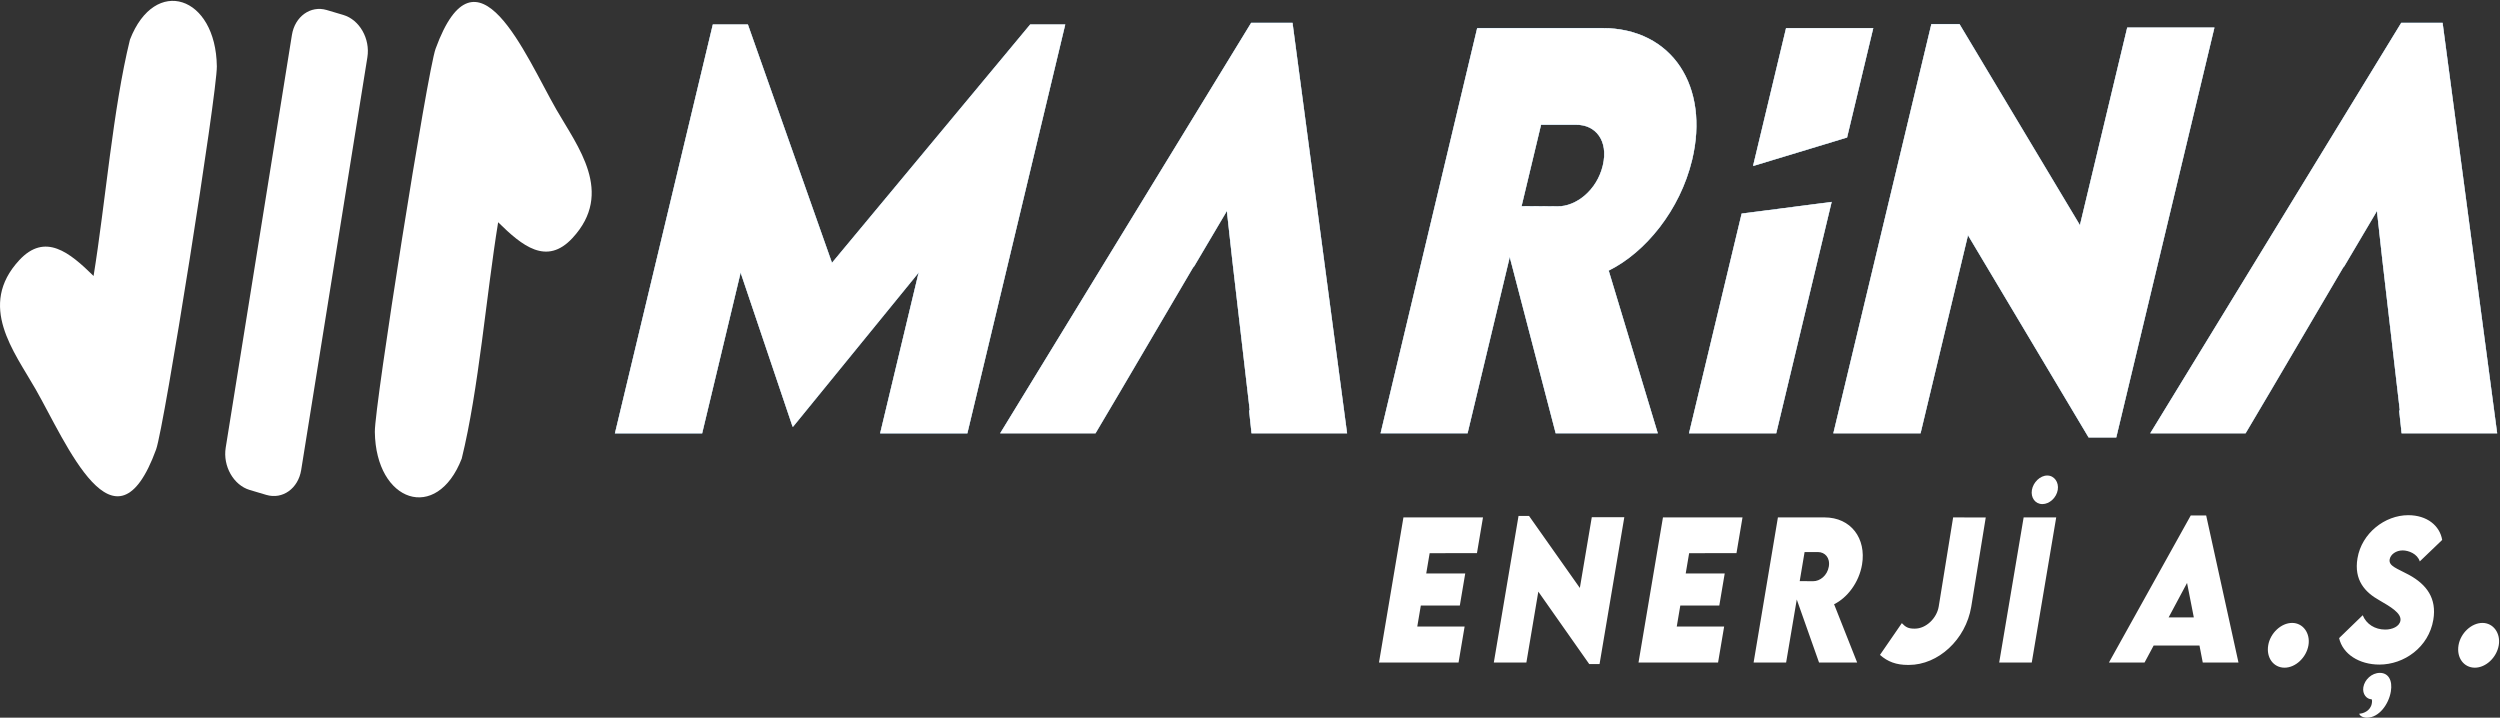 <?xml version="1.0" encoding="utf-8"?>
<!-- Generator: Adobe Illustrator 26.2.1, SVG Export Plug-In . SVG Version: 6.00 Build 0)  -->
<svg version="1.1" id="Layer_1" xmlns="http://www.w3.org/2000/svg" xmlns:xlink="http://www.w3.org/1999/xlink" x="0px" y="0px"
	 viewBox="0 0 5634.4 1617.5" style="enable-background:new 0 0 5634.4 1617.5;" xml:space="preserve">
<rect x="0" y="0" width="5634.4" height="1617.5" fill="#333333" stroke="none"/>
<style type="text/css">
	.st0{fill-rule:evenodd;clip-rule:evenodd;fill:#FFFFFF;}
	.st1{fill:#FFFFFF;stroke:#006AB4;stroke-width:0.216;stroke-miterlimit:22.926;}
	.st2{fill:#FFFFFF;}
</style>
<path class="st0" d="M292.9,89.3c56.3-145.1,193.8-98.7,195.8,60.3c0.8,58.8-118.6,813.4-136.9,863.4
	c-92.7,254-202.3-14.9-272-136.6C31.7,792.2-51.3,688.8,43.3,586.5c58.4-63.1,113.7-17.6,167.6,35.5
	C237.4,458.5,254.6,244.8,292.9,89.3"/>
<path class="st0" d="M1040.6,1033.6c-56.3,145.1-193.8,98.7-195.8-60.3c-0.8-58.8,118.6-813.4,136.9-863.4
	c92.7-254,202.3,14.9,272,136.6c48.2,84.1,131.2,187.6,36.6,289.9c-58.4,63.1-113.7,17.6-167.6-35.5
	C1096.1,664.4,1078.9,878.1,1040.6,1033.6"/>
<path class="st0" d="M736.4,22.6l37.4,11.1c36.5,10.8,60.9,53.7,54.2,95.4l-149.2,930.2c-6.7,41.7-42,66.9-78.5,56.1l-37.4-11.1
	c-36.5-10.8-60.9-53.7-54.2-95.4L657.9,78.8C664.6,37.1,699.9,11.8,736.4,22.6"/>
<path class="st0" d="M5412.6,976.7h215.5l-123-925.3h-93.3L4846,976.7h215l58.2-98.4L5281,603l2.6-3l73.4-124.1l11.8,106.7
	l39.7,342.2h-1.5L5412.6,976.7z M4794.2,62l-106.6,445.2L4416.2,54.1h-63.4l-221,922.6h196.7l106.9-446.3L4707.2,986h62.4l221.3-924
	H4794.2z M4162.9,310L4222,63.2h-196.7l-74.5,311.1L4162.9,310z M3806.5,976.7h196.7L4128.2,455l-203,26.3L3806.5,976.7z
	 M3473.2,281.4h80.6c41.6,0,71.9,35,58.4,91.7c-13.4,56.1-60.4,92.5-102.3,91.9l-80.5-0.6L3473.2,281.4z M3736.4,976.7l-110.7-366.8
	c82.4-40.6,160.9-136,188.1-249.8c39.2-163.9-43.4-297-203.5-297h-281.1l-217.8,913.5h196.2l95-396.8l103.5,396.8H3736.4z
	 M2820.6,976.7h215.5l-123-925.3h-93.3L2254,976.7h215l55-93L2688.9,603l2.7-3.1l73.4-124.1l12.2,110.5l39.3,338.3h-1.5
	L2820.6,976.7z M2321.8,55.1l-446.7,537.1L1685.6,55.1h-79.1l-220.7,921.7h196.7l86.7-362l117,346.7h1.4l282.6-346.7l-86.7,362
	h196.7l220.7-921.7H2321.8z"/>
<path class="st1" d="M5412.6,976.7h215.5l-123-925.3h-93.3L4846,976.7h215l58.2-98.4L5281,603l2.6-3l73.4-124.1l11.8,106.7
	l39.7,342.2h-1.5L5412.6,976.7z M4794.2,62l-106.6,445.2L4416.2,54.1h-63.4l-221,922.6h196.7l106.9-446.3L4707.2,986h62.4l221.3-924
	H4794.2z M4162.9,310L4222,63.2h-196.7l-74.5,311.1L4162.9,310z M3806.5,976.7h196.7L4128.2,455l-203,26.3L3806.5,976.7z
	 M3473.2,281.4h80.6c41.6,0,71.9,35,58.4,91.7c-13.4,56.1-60.4,92.5-102.3,91.9l-80.5-0.6L3473.2,281.4z M3736.4,976.7l-110.7-366.8
	c82.4-40.6,160.9-136,188.1-249.8c39.2-163.9-43.4-297-203.5-297h-281.1l-217.8,913.5h196.2l95-396.8l103.5,396.8H3736.4z
	 M2820.6,976.7h215.5l-123-925.3h-93.3L2254,976.7h215l55-93L2688.9,603l2.7-3.1l73.4-124.1l12.2,110.5l39.3,338.3h-1.5
	L2820.6,976.7z M2321.8,55.1l-446.7,537.1L1685.6,55.1h-79.1l-220.7,921.7h196.7l86.7-362l117,346.7h1.4l282.6-346.7l-86.7,362
	h196.7l220.7-921.7H2321.8z"/>
<path class="st2" d="M5577.8,1504.8c24.7,0,49.1-22.9,53.8-50.5c4.6-27.2-12.2-50.4-36.8-50.4c-24.7,0-49.3,22.9-53.9,50.4
	C5536.2,1482.3,5552.8,1504.8,5577.8,1504.8 M5334.4,1617.5c27.2,0,49.1-30,54-59c4.3-25.4-5.8-42-24.7-42
	c-18.4,0-34.4,15.2-37.3,32.3c-2.6,15.6,7.6,27.2,18.7,27.2c0.9,1.8,1.3,4.2,0.4,9.3c-2.8,16.9-19.7,23.1-28,23.1
	C5317,1611.5,5323.4,1617.5,5334.4,1617.5z M5362.6,1497.8c55.4,0,111-38.7,121.5-100.9c8.2-48.4-15.2-79.7-54.8-101.3
	c-27.4-14.8-46.1-19.7-43.6-34.8c1.9-11.2,14.3-20.3,29.3-20.3c13.2,0,33.2,7.5,38.6,24.8l50.5-48.4c-5.4-32.3-34.3-55.8-76.5-55.8
	c-52.5,0-104.9,40.4-114.4,97.1c-8.3,49.4,17.1,76.7,49.1,94.6c24.7,14.3,50.5,29.1,47.7,46c-2.3,13.4-18.6,20.1-34.3,20.1
	c-23.1,0-42.6-12.2-50.7-32.3l-53.2,51.5C5279.8,1474.1,5317.1,1497.8,5362.6,1497.8z M5148.9,1504.8c24.7,0,49.1-22.9,53.8-50.5
	c4.6-27.2-12.2-50.4-36.8-50.4c-24.7,0-49.3,22.9-53.9,50.4C5107.3,1482.3,5123.9,1504.8,5148.9,1504.8z M4887.6,1391.4l41.5-77.6
	l15.2,77.6H4887.6z M4964.5,1493.2h80.5l-72.8-331.4h-34.8l-184.4,331.4h80.3l20.5-38.3h103.3L4964.5,1493.2z M4505.7,1493.2h73.4
	l55.1-327.1h-73.4L4505.7,1493.2z M4603.1,1136.1c15.8,0,31.6-14.2,34.6-32c2.9-17.2-7.8-32.4-23.7-32.4c-16,0-31.6,15.2-34.6,32.6
	C4576.5,1121.7,4586.9,1136.1,4603.1,1136.1z M4300,1498.6h2.1c66.1,0,128.2-57,140.6-131.1l32.7-201.2l-73.5-0.2l-32.5,201
	c-4.4,26.2-28.4,49.7-53.8,49.7h-1.2c-13.6,0-19.7-3.5-28.1-12.4L4237,1476C4254.5,1491.5,4273.9,1498.6,4300,1498.6z
	 M4067.1,1244.2h30.1c15.5,0,27.9,12.5,24.5,32.8c-3.4,20.1-19.9,33.1-35.5,32.9l-30.1-0.2L4067.1,1244.2z M4185.6,1493.2l-52-131.4
	c29.6-14.5,56.1-48.7,63-89.4c9.9-58.7-24.8-106.3-84.6-106.3h-105l-54.8,327.1h73.3l24-142.1l50.2,142.1H4185.6z M3913.6,1246.7
	l13.6-80.6h-179.3l-55.1,327.1h179.3l13.7-81.1H3779l8-47.4h87.9l12.2-72.3h-87.9l7.7-45.7H3913.6z M3587.5,1165.7l-26.9,159.4
	l-114.5-162.3h-23.7l-55.7,330.4h73.4l26.9-159.8l114.7,163.2h23.3l55.8-330.9H3587.5z M3328.7,1246.7l13.6-80.6h-179.3l-55.1,327.1
	h179.3l13.7-81.1h-106.7l8-47.4h87.9l12.2-72.3h-87.9l7.7-45.7H3328.7z"/>
</svg>
